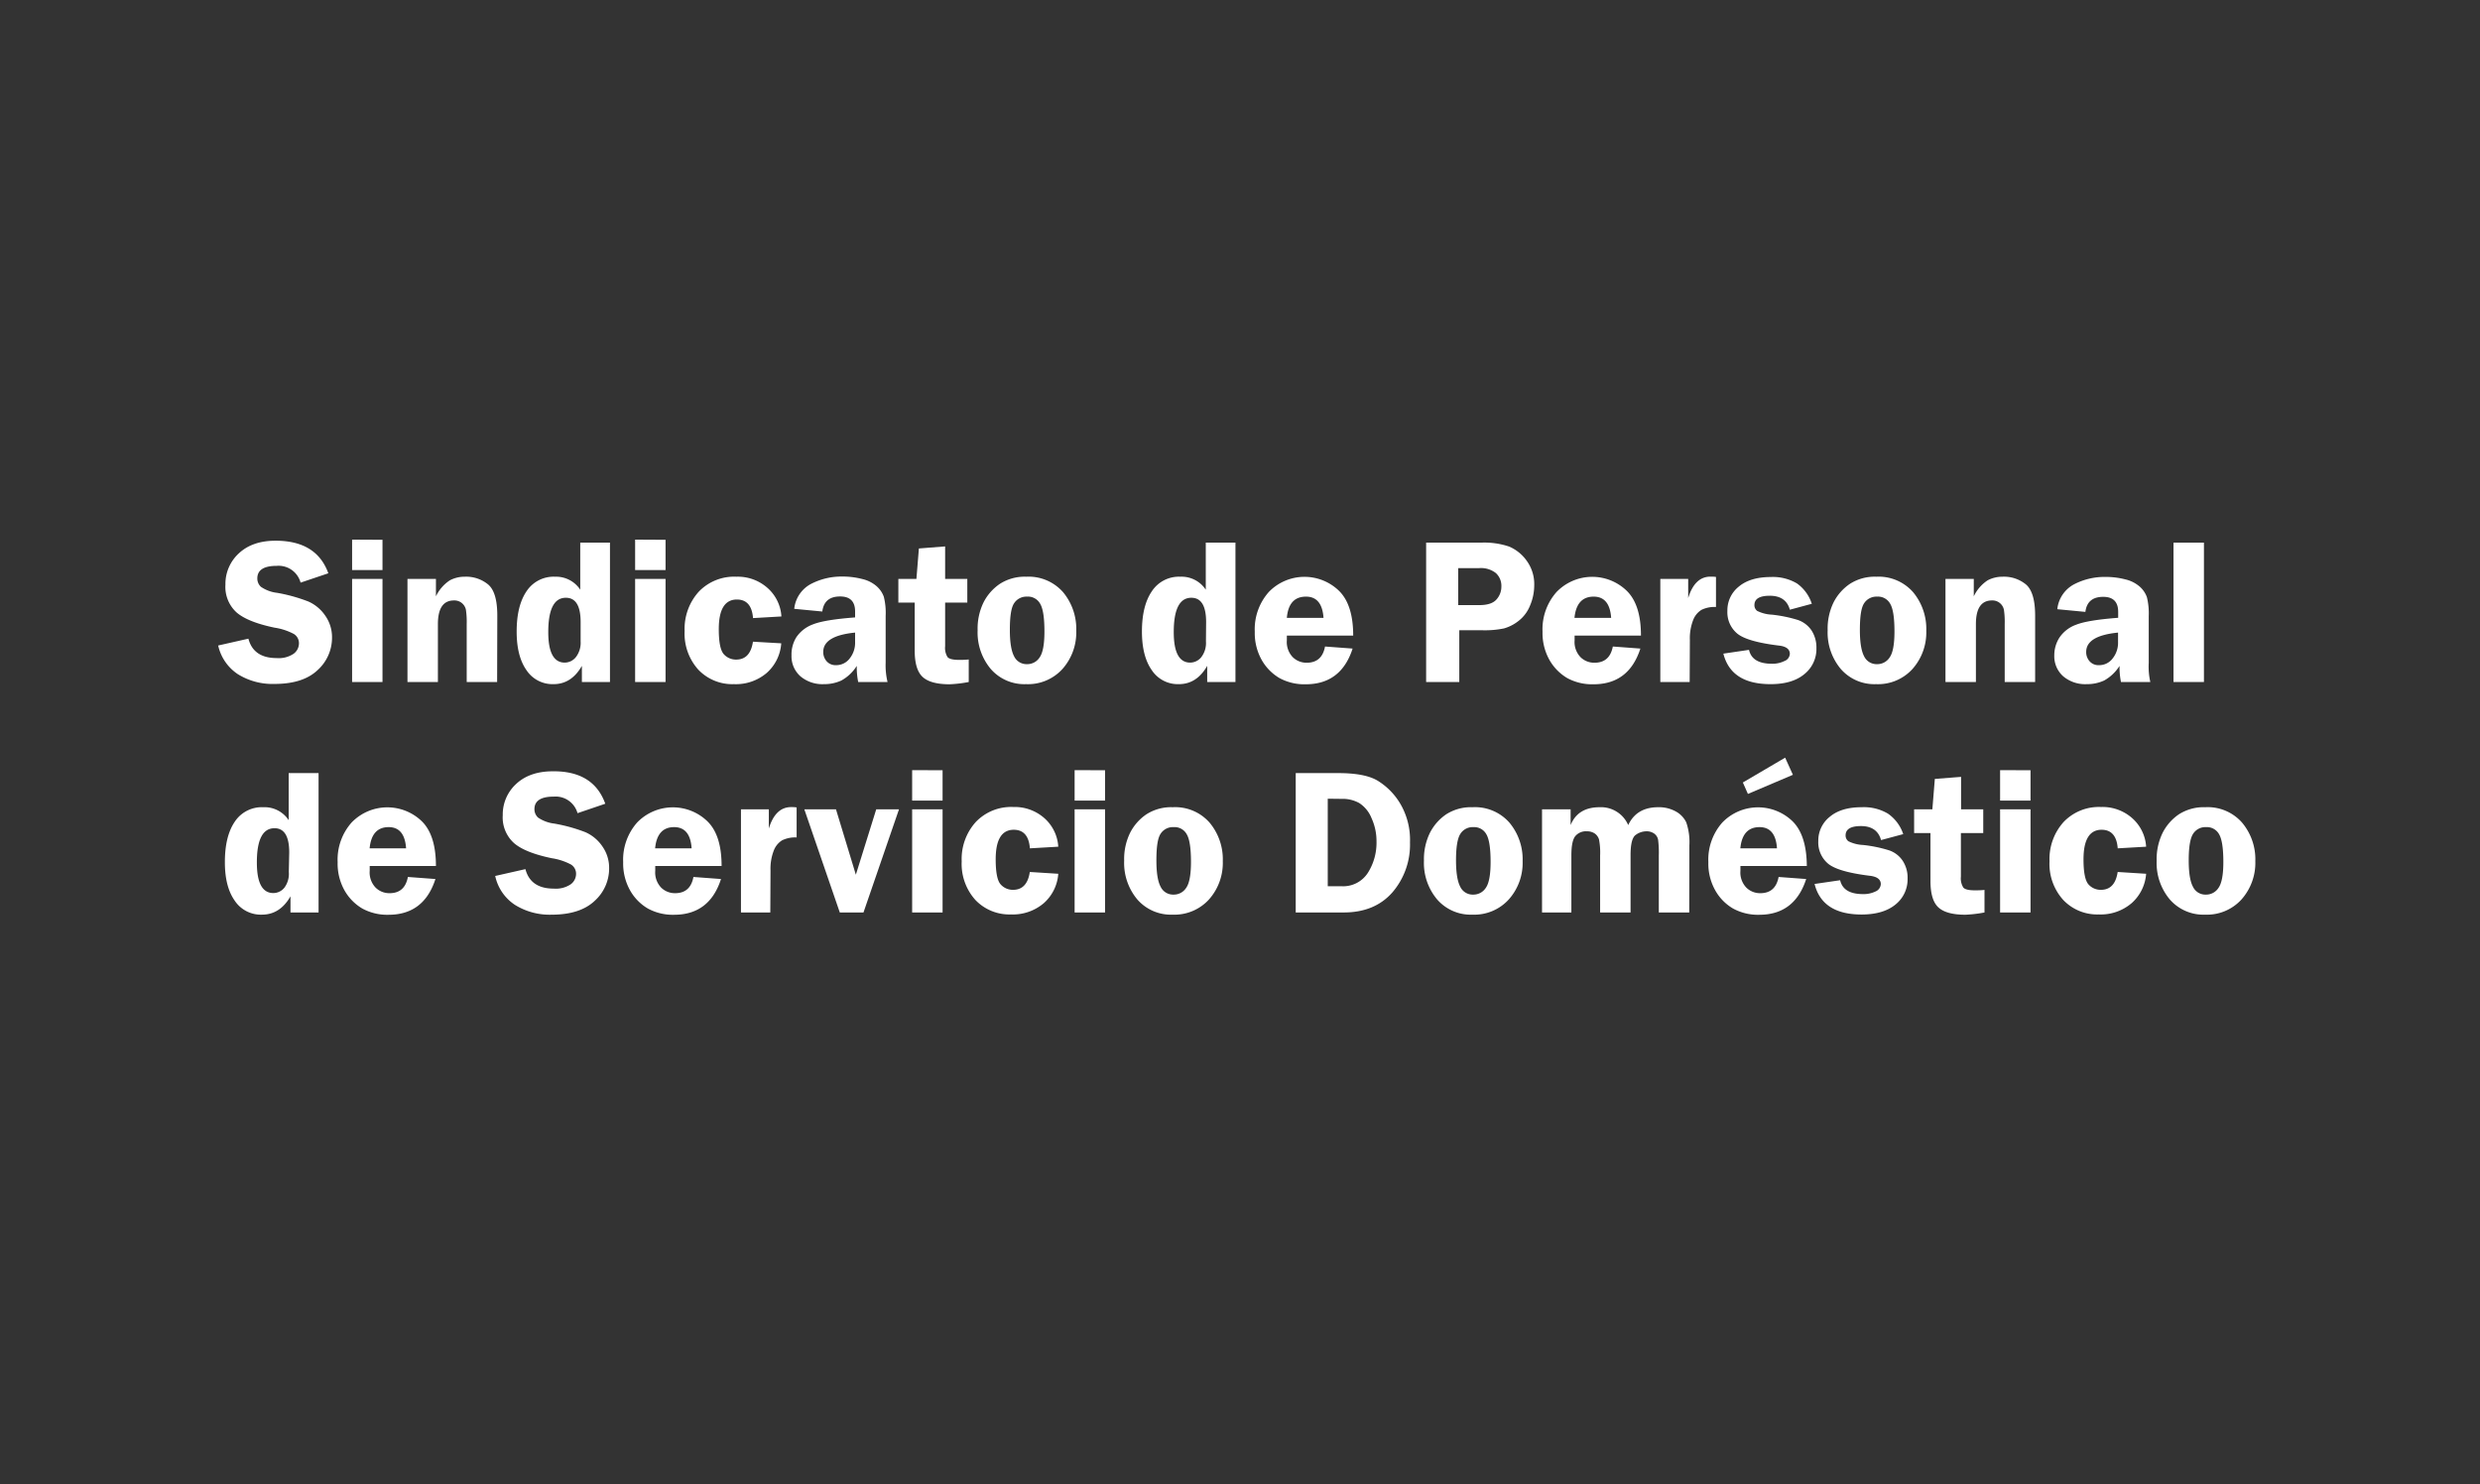 <svg xmlns="http://www.w3.org/2000/svg" id="Capa_1" data-name="Capa 1" viewBox="0 0 591.65 354.12"><rect x="0" y="0" width="591.65" height="354.12" fill="#333333" stroke="none"/><path d="M78.33,136.77,71.71,139A5.43,5.43,0,0,0,66,135c-3.08,0-4.61,1-4.61,3a2.66,2.66,0,0,0,.86,2,8.53,8.53,0,0,0,3.9,1.44,39.13,39.13,0,0,1,7.45,2.08,9.57,9.57,0,0,1,4,3.37,8.87,8.87,0,0,1,1.61,5.2,10.4,10.4,0,0,1-3.46,7.8c-2.32,2.19-5.74,3.28-10.29,3.28a15.65,15.65,0,0,1-8.7-2.32A11.06,11.06,0,0,1,52.05,154l7.21-1.63Q60.48,157,66,157a6.36,6.36,0,0,0,4-1,3.08,3.08,0,0,0,1.32-2.48,2.56,2.56,0,0,0-1.2-2.26,14.14,14.14,0,0,0-4.59-1.51q-6.36-1.32-9.05-3.6a8.23,8.23,0,0,1-2.7-6.66A9.88,9.88,0,0,1,57,132q3.22-3,8.75-3Q75.53,129,78.33,136.77Z" style="fill:#fff"></path><path d="M91.25,128.78V136H84v-7.26Zm0,9.33v24.6H84v-24.6Z" style="fill:#fff"></path><path d="M118.6,162.71h-7.26V148.9a20,20,0,0,0-.19-3.44,2.79,2.79,0,0,0-2.85-2.21q-3.83,0-3.83,5.65v13.81H97.21v-24.6H104v4.16a9.4,9.4,0,0,1,3.32-3.82,7.46,7.46,0,0,1,3.53-.86,8.23,8.23,0,0,1,5.65,1.89q2.15,1.89,2.14,7.42Z" style="fill:#fff"></path><path d="M145.52,129.46v33.25h-6.7v-3.85q-2.49,4.37-6.78,4.36a7.45,7.45,0,0,1-6.43-3.32q-2.35-3.33-2.35-9.22,0-6.15,2.35-9.61a7.72,7.72,0,0,1,6.82-3.48,6.9,6.9,0,0,1,6,3.1V129.46Zm-7,18.95c0-3.86-1.17-5.8-3.52-5.8q-4.2,0-4.2,8.19c0,4.86,1.31,7.28,3.94,7.28a3.43,3.43,0,0,0,2.65-1.31,5.62,5.62,0,0,0,1.13-3.75Z" style="fill:#fff"></path><path d="M158.78,128.78V136h-7.26v-7.26Zm0,9.33v24.6h-7.26v-24.6Z" style="fill:#fff"></path><path d="M186.38,153.48a10.37,10.37,0,0,1-3.45,7.05,11.32,11.32,0,0,1-7.83,2.69,11.2,11.2,0,0,1-8.49-3.44,12.82,12.82,0,0,1-3.28-9.22,13.2,13.2,0,0,1,3.35-9.37,11.66,11.66,0,0,1,9-3.6,10.65,10.65,0,0,1,7.46,2.71,9.85,9.85,0,0,1,3.28,6.77l-6.77.39q-.35-4.43-3.85-4.43-4.32,0-4.32,7.06c0,3.14.41,5.13,1.21,6a3.88,3.88,0,0,0,2.94,1.27q3.36,0,4-4.27Z" style="fill:#fff"></path><path d="M211.74,162.71h-7a17.31,17.31,0,0,1-.34-3.85,10.09,10.09,0,0,1-3.69,3.5,9.74,9.74,0,0,1-4.17.86,8.13,8.13,0,0,1-5.58-1.87,6.38,6.38,0,0,1-2.13-5A7.76,7.76,0,0,1,190,152a8.17,8.17,0,0,1,4-3.06q2.74-1.09,10-1.64v-1.41q0-3.59-3.57-3.59-3.81,0-4.25,3.59l-6.7-.64a7.61,7.61,0,0,1,4-5.94,15.8,15.8,0,0,1,7.51-1.76,18.44,18.44,0,0,1,4.72.59,7.89,7.89,0,0,1,3.46,1.75,6.09,6.09,0,0,1,1.68,2.48,15.78,15.78,0,0,1,.44,4.54v11.16A17,17,0,0,0,211.74,162.71ZM204,150.92q-7.6.75-7.6,4.61a3.31,3.31,0,0,0,.8,2.22,2.84,2.84,0,0,0,2.28.94,4,4,0,0,0,3.22-1.59,6,6,0,0,0,1.3-3.94Z" style="fill:#fff"></path><path d="M225.48,143.76v10.4a4.13,4.13,0,0,0,.58,2.61c.39.44,1.3.66,2.74.66.67,0,1.43,0,2.31-.1v5.38a30.91,30.91,0,0,1-4.56.54q-4.53,0-6.43-1.74c-1.27-1.17-1.9-3.26-1.9-6.3V143.76h-3.9v-5.65h4.31l.59-7.26,6.26-.49v7.75h5.29v5.65Z" style="fill:#fff"></path><path d="M244.84,137.59a10.94,10.94,0,0,1,8.77,3.68,13.69,13.69,0,0,1,3.15,9.21,13.12,13.12,0,0,1-3.27,9.1,11.11,11.11,0,0,1-8.7,3.64,10.61,10.61,0,0,1-8.41-3.6,13.55,13.55,0,0,1-3.15-9.26,14.28,14.28,0,0,1,1.42-6.66,11.77,11.77,0,0,1,3.91-4.42A10.94,10.94,0,0,1,244.84,137.59Zm.19,4.75a3.49,3.49,0,0,0-3.11,1.6c-.7,1.07-1,3.18-1,6.35q0,4.35,1,6.26a3.29,3.29,0,0,0,3.11,1.9,3.5,3.5,0,0,0,3-1.62q1.14-1.62,1.14-6.18c0-3.23-.33-5.42-1-6.57A3.31,3.31,0,0,0,245,142.34Z" style="fill:#fff"></path><path d="M294.74,129.46v33.25H288v-3.85q-2.49,4.37-6.78,4.36a7.45,7.45,0,0,1-6.43-3.32q-2.35-3.33-2.36-9.22,0-6.15,2.36-9.61a7.72,7.72,0,0,1,6.82-3.48,6.9,6.9,0,0,1,6.05,3.1V129.46Zm-7,18.95c0-3.86-1.17-5.8-3.52-5.8q-4.2,0-4.2,8.19c0,4.86,1.31,7.28,3.93,7.28a3.42,3.42,0,0,0,2.65-1.31A5.57,5.57,0,0,0,287.7,153Z" style="fill:#fff"></path><path d="M322.83,151.63H307q0,.66,0,1.14a5.24,5.24,0,0,0,1.4,4,4.66,4.66,0,0,0,3.35,1.34c2.42,0,3.88-1.29,4.36-3.87l6.58.49q-2.75,8.52-11.18,8.52a12.4,12.4,0,0,1-6.25-1.47,11.67,11.67,0,0,1-4.24-4.3,13.1,13.1,0,0,1-1.67-6.77,13.37,13.37,0,0,1,3.35-9.48,11.83,11.83,0,0,1,16.76-.26Q322.83,144.3,322.83,151.63ZM307,147.41h8.75q-.35-5.07-4.17-5.07C308.82,142.34,307.3,144,307,147.41Z" style="fill:#fff"></path><path d="M348.14,150.36v12.35h-7.91V129.46h13.1a18.55,18.55,0,0,1,6.71.94,9.88,9.88,0,0,1,4.16,3.35,9.49,9.49,0,0,1,1.82,5.92,12.36,12.36,0,0,1-1,4.8,8.69,8.69,0,0,1-2.75,3.67,10,10,0,0,1-3.45,1.78,22.57,22.57,0,0,1-5.23.44Zm-.26-6h5.06c1.94,0,3.29-.45,4.07-1.34a4.53,4.53,0,0,0,1.17-3.07,4.15,4.15,0,0,0-1.3-3.22,5.73,5.73,0,0,0-4-1.19h-5Z" style="fill:#fff"></path><path d="M391.48,151.63H375.65q0,.66,0,1.14a5.24,5.24,0,0,0,1.4,4,4.66,4.66,0,0,0,3.35,1.34q3.63,0,4.37-3.87l6.57.49q-2.74,8.52-11.18,8.52a12.43,12.43,0,0,1-6.25-1.47,11.74,11.74,0,0,1-4.24-4.3,13.1,13.1,0,0,1-1.67-6.77,13.37,13.37,0,0,1,3.35-9.48,11.83,11.83,0,0,1,16.76-.26Q391.49,144.3,391.48,151.63Zm-15.86-4.22h8.75q-.35-5.07-4.17-5.07Q376.12,142.34,375.62,147.41Z" style="fill:#fff"></path><path d="M403.1,162.71h-7v-24.6h6.65v4.58q1.55-5.12,5.32-5.12c.35,0,.79,0,1.31.07v7.17a7.13,7.13,0,0,0-3.45.68,4.91,4.91,0,0,0-2,2.45,12,12,0,0,0-.78,4.76Z" style="fill:#fff"></path><path d="M432.24,144.05,427,145.46q-.92-3.33-4.79-3.33-3.66,0-3.66,2.22a1.68,1.68,0,0,0,.67,1.4,8.76,8.76,0,0,0,3.5.89,32.56,32.56,0,0,1,6.23,1.28,6.47,6.47,0,0,1,3.21,2.46,7.47,7.47,0,0,1,1.18,4.27,7.66,7.66,0,0,1-2.89,6.19q-2.88,2.39-8.07,2.38-9.4,0-11.24-7.28l6.12-.9q.75,3.32,5.46,3.31a6.41,6.41,0,0,0,3-.65A1.94,1.94,0,0,0,427,156c0-1.14-.91-1.82-2.75-2q-7.45-.92-9.8-2.85a6.6,6.6,0,0,1-2.35-5.4,7.24,7.24,0,0,1,2.72-5.8c1.82-1.52,4.37-2.29,7.65-2.29a11.26,11.26,0,0,1,6.24,1.54A9.55,9.55,0,0,1,432.24,144.05Z" style="fill:#fff"></path><path d="M447.63,137.59a10.94,10.94,0,0,1,8.77,3.68,13.69,13.69,0,0,1,3.15,9.21,13.12,13.12,0,0,1-3.27,9.1,11.11,11.11,0,0,1-8.7,3.64,10.61,10.61,0,0,1-8.41-3.6,13.55,13.55,0,0,1-3.15-9.26,14.28,14.28,0,0,1,1.42-6.66,11.77,11.77,0,0,1,3.91-4.42A10.94,10.94,0,0,1,447.63,137.59Zm.19,4.75a3.49,3.49,0,0,0-3.11,1.6c-.7,1.07-1,3.18-1,6.35q0,4.35,1,6.26a3.29,3.29,0,0,0,3.11,1.9,3.5,3.5,0,0,0,3-1.62q1.14-1.62,1.14-6.18c0-3.23-.33-5.42-1-6.57A3.31,3.31,0,0,0,447.82,142.34Z" style="fill:#fff"></path><path d="M485.52,162.71h-7.26V148.9a20,20,0,0,0-.19-3.44,2.79,2.79,0,0,0-2.85-2.21q-3.83,0-3.83,5.65v13.81h-7.26v-24.6h6.75v4.16a9.39,9.39,0,0,1,3.31-3.82,7.53,7.53,0,0,1,3.54-.86,8.25,8.25,0,0,1,5.65,1.89q2.14,1.89,2.14,7.42Z" style="fill:#fff"></path><path d="M513,162.71h-7a17.31,17.31,0,0,1-.34-3.85,10.25,10.25,0,0,1-3.69,3.5,9.74,9.74,0,0,1-4.17.86,8.13,8.13,0,0,1-5.58-1.87,6.38,6.38,0,0,1-2.13-5,7.76,7.76,0,0,1,1.24-4.26,8.12,8.12,0,0,1,4-3.06q2.75-1.09,10-1.64v-1.41q0-3.59-3.57-3.59-3.81,0-4.25,3.59l-6.7-.64a7.61,7.61,0,0,1,4-5.94,15.78,15.78,0,0,1,7.5-1.76,18.46,18.46,0,0,1,4.73.59,7.89,7.89,0,0,1,3.46,1.75,6.09,6.09,0,0,1,1.68,2.48,16.16,16.16,0,0,1,.44,4.54v11.16A16.61,16.61,0,0,0,513,162.71Zm-7.7-11.79q-7.61.75-7.6,4.61a3.26,3.26,0,0,0,.8,2.22,2.81,2.81,0,0,0,2.28.94A4,4,0,0,0,504,157.1a6,6,0,0,0,1.3-3.94Z" style="fill:#fff"></path><path d="M518.53,162.71V129.46h7.26v33.25Z" style="fill:#fff"></path><path d="M76,184.44v33.25h-6.7v-3.85q-2.49,4.36-6.79,4.37A7.47,7.47,0,0,1,56,214.88q-2.36-3.33-2.35-9.22c0-4.09.78-7.3,2.35-9.61a7.73,7.73,0,0,1,6.82-3.47,6.9,6.9,0,0,1,6.05,3.09V184.44Zm-7,18.95c0-3.86-1.17-5.8-3.51-5.8q-4.22,0-4.21,8.19c0,4.86,1.31,7.28,3.94,7.28a3.4,3.4,0,0,0,2.65-1.31A5.56,5.56,0,0,0,68.9,208Z" style="fill:#fff"></path><path d="M104,206.61H88.2c0,.44,0,.82,0,1.14a5.21,5.21,0,0,0,1.4,4,4.64,4.64,0,0,0,3.35,1.34q3.63,0,4.36-3.87l6.57.49q-2.74,8.52-11.18,8.53a12.43,12.43,0,0,1-6.25-1.48,11.67,11.67,0,0,1-4.24-4.3,13.09,13.09,0,0,1-1.66-6.77,13.35,13.35,0,0,1,3.35-9.48,11.85,11.85,0,0,1,16.76-.25Q104,199.27,104,206.61Zm-15.86-4.22h8.74c-.23-3.37-1.61-5.06-4.16-5.06Q88.67,197.33,88.18,202.39Z" style="fill:#fff"></path><path d="M144.4,191.75,137.78,194a5.43,5.43,0,0,0-5.67-3.95q-4.61,0-4.61,3a2.7,2.7,0,0,0,.86,2,8.77,8.77,0,0,0,3.9,1.44,38.53,38.53,0,0,1,7.45,2.07,9.57,9.57,0,0,1,4,3.37,8.89,8.89,0,0,1,1.61,5.2,10.4,10.4,0,0,1-3.46,7.8c-2.32,2.19-5.74,3.29-10.29,3.29a15.65,15.65,0,0,1-8.7-2.33,11,11,0,0,1-4.73-6.91l7.21-1.63q1.22,4.65,6.76,4.65a6.36,6.36,0,0,0,4-1,3.08,3.08,0,0,0,1.32-2.48,2.57,2.57,0,0,0-1.2-2.26,14.14,14.14,0,0,0-4.59-1.51q-6.36-1.32-9-3.6a8.23,8.23,0,0,1-2.7-6.66,9.89,9.89,0,0,1,3.22-7.48q3.23-3,8.75-3Q141.6,183.93,144.4,191.75Z" style="fill:#fff"></path><path d="M172.15,206.61H156.32q0,.66,0,1.14a5.24,5.24,0,0,0,1.4,4,4.66,4.66,0,0,0,3.35,1.34c2.42,0,3.88-1.29,4.36-3.87l6.58.49q-2.74,8.52-11.18,8.53a12.4,12.4,0,0,1-6.25-1.48,11.59,11.59,0,0,1-4.24-4.3,13.1,13.1,0,0,1-1.67-6.77,13.39,13.39,0,0,1,3.35-9.48,11.85,11.85,0,0,1,16.76-.25Q172.16,199.27,172.15,206.61Zm-15.86-4.22H165q-.34-5.05-4.17-5.06C158.14,197.33,156.62,199,156.29,202.39Z" style="fill:#fff"></path><path d="M183.77,217.69h-7v-24.6h6.65v4.58q1.55-5.11,5.31-5.12c.36,0,.8,0,1.32.08v7.16a7.13,7.13,0,0,0-3.45.68,4.91,4.91,0,0,0-2,2.45,12,12,0,0,0-.78,4.76Z" style="fill:#fff"></path><path d="M214.47,193.09,206,217.69h-5.65l-8.46-24.6h7.55l4.74,15.59,4.86-15.59Z" style="fill:#fff"></path><path d="M224.87,183.76V191h-7.26v-7.26Zm0,9.33v24.6h-7.26v-24.6Z" style="fill:#fff"></path><path d="M252.47,208.46a10.32,10.32,0,0,1-3.44,7,11.37,11.37,0,0,1-7.84,2.7,11.2,11.2,0,0,1-8.49-3.45,12.85,12.85,0,0,1-3.27-9.22,13.17,13.17,0,0,1,3.35-9.37,11.62,11.62,0,0,1,8.95-3.59,10.68,10.68,0,0,1,7.47,2.7,9.88,9.88,0,0,1,3.27,6.77l-6.77.39q-.34-4.42-3.85-4.43-4.31,0-4.31,7.06,0,4.71,1.21,6a3.87,3.87,0,0,0,2.93,1.27q3.36,0,4-4.26Z" style="fill:#fff"></path><path d="M263.63,183.76V191h-7.26v-7.26Zm0,9.33v24.6h-7.26v-24.6Z" style="fill:#fff"></path><path d="M279.8,192.58a10.91,10.91,0,0,1,8.77,3.68,13.65,13.65,0,0,1,3.15,9.2,13.12,13.12,0,0,1-3.27,9.1,11.13,11.13,0,0,1-8.7,3.65,10.62,10.62,0,0,1-8.41-3.61,13.55,13.55,0,0,1-3.15-9.26,14.31,14.31,0,0,1,1.42-6.66,11.77,11.77,0,0,1,3.91-4.42A10.94,10.94,0,0,1,279.8,192.58Zm.19,4.75a3.48,3.48,0,0,0-3.11,1.59c-.7,1.07-1,3.18-1,6.35,0,2.91.33,5,1,6.26a3.29,3.29,0,0,0,3.11,1.9,3.5,3.5,0,0,0,3-1.62q1.14-1.62,1.14-6.18c0-3.23-.33-5.42-1-6.57A3.3,3.3,0,0,0,280,197.33Z" style="fill:#fff"></path><path d="M309.12,184.44h10.15c4.13,0,7.22.57,9.24,1.72a16,16,0,0,1,5.46,5.43,17,17,0,0,1,2.41,9.39,17.44,17.44,0,0,1-4.21,11.93q-4.21,4.78-11.61,4.78H309.12Zm7.64,6.11v20.88H320a7,7,0,0,0,6.32-3.18,13.37,13.37,0,0,0,2.07-7.46,13.15,13.15,0,0,0-1.18-5.59,7.69,7.69,0,0,0-2.93-3.61,8.1,8.1,0,0,0-4.2-1Z" style="fill:#fff"></path><path d="M351.32,192.58a10.93,10.93,0,0,1,8.78,3.68,13.65,13.65,0,0,1,3.15,9.2,13.08,13.08,0,0,1-3.28,9.1,11.12,11.12,0,0,1-8.7,3.65,10.61,10.61,0,0,1-8.4-3.61,13.51,13.51,0,0,1-3.16-9.26,14.31,14.31,0,0,1,1.43-6.66,11.83,11.83,0,0,1,3.9-4.42A11,11,0,0,1,351.32,192.58Zm.2,4.75a3.47,3.47,0,0,0-3.11,1.59c-.7,1.07-1.05,3.18-1.05,6.35,0,2.91.34,5,1,6.26a3.28,3.28,0,0,0,3.11,1.9,3.5,3.5,0,0,0,3-1.62q1.14-1.62,1.14-6.18,0-4.84-1-6.57A3.31,3.31,0,0,0,351.52,197.33Z" style="fill:#fff"></path><path d="M403,217.69h-7.26V204.08a24,24,0,0,0-.17-3.74,2.35,2.35,0,0,0-.89-1.44,3.11,3.11,0,0,0-2-.57,4.29,4.29,0,0,0-2.44.85q-1.25.85-1.24,4.9v13.61h-7.26V204.08a16.4,16.4,0,0,0-.27-3.82,2.72,2.72,0,0,0-1-1.4,3.22,3.22,0,0,0-1.89-.53,3.3,3.3,0,0,0-2.79,1.18c-.61.79-.91,2.31-.91,4.57v13.61h-7v-24.6h6.82v3.75q1.73-4.26,6.93-4.26a7.08,7.08,0,0,1,6.81,4.26q2-4.26,7.14-4.26a8.3,8.3,0,0,1,4.19,1,5.87,5.87,0,0,1,2.51,2.6,14.35,14.35,0,0,1,.75,5.53Z" style="fill:#fff"></path><path d="M431.05,206.61H415.21c0,.44,0,.82,0,1.14a5.21,5.21,0,0,0,1.4,4,4.64,4.64,0,0,0,3.35,1.34q3.63,0,4.36-3.87l6.58.49q-2.76,8.52-11.19,8.53a12.36,12.36,0,0,1-6.24-1.48,11.52,11.52,0,0,1-4.24-4.3,13,13,0,0,1-1.67-6.77,13.35,13.35,0,0,1,3.35-9.48,11.85,11.85,0,0,1,16.76-.25Q431,199.27,431.05,206.61Zm-15.86-4.22h8.74q-.33-5.05-4.16-5.06Q415.68,197.33,415.19,202.39Zm10.69-21.63,1.85,4.09L417,189.41l-1.21-2.73Z" style="fill:#fff"></path><path d="M454.05,199l-5.29,1.42q-.93-3.34-4.8-3.34-3.66,0-3.66,2.22a1.71,1.71,0,0,0,.67,1.4,8.82,8.82,0,0,0,3.5.89,32,32,0,0,1,6.24,1.29,6.33,6.33,0,0,1,3.2,2.46,7.34,7.34,0,0,1,1.18,4.26,7.67,7.67,0,0,1-2.88,6.19q-2.9,2.38-8.08,2.39-9.4,0-11.23-7.29L439,210q.76,3.31,5.46,3.31a6.58,6.58,0,0,0,3-.64,2,2,0,0,0,1.24-1.75c0-1.14-.92-1.81-2.75-2q-7.45-.93-9.81-2.86a6.6,6.6,0,0,1-2.35-5.4,7.23,7.23,0,0,1,2.73-5.79q2.73-2.3,7.65-2.29a11.22,11.22,0,0,1,6.23,1.53A9.57,9.57,0,0,1,454.05,199Z" style="fill:#fff"></path><path d="M467.81,198.74v10.4a4.13,4.13,0,0,0,.58,2.61c.39.44,1.3.66,2.74.66.67,0,1.43,0,2.31-.1v5.38a30.91,30.91,0,0,1-4.56.54q-4.53,0-6.43-1.74t-1.9-6.3V198.74h-3.9v-5.65H461l.59-7.26,6.26-.49v7.75h5.29v5.65Z" style="fill:#fff"></path><path d="M484.42,183.76V191h-7.26v-7.26Zm0,9.33v24.6h-7.26v-24.6Z" style="fill:#fff"></path><path d="M512,208.46a10.37,10.37,0,0,1-3.45,7,11.33,11.33,0,0,1-7.83,2.7,11.17,11.17,0,0,1-8.49-3.45,12.81,12.81,0,0,1-3.28-9.22,13.21,13.21,0,0,1,3.35-9.37,11.63,11.63,0,0,1,8.95-3.59,10.65,10.65,0,0,1,7.47,2.7,9.9,9.9,0,0,1,3.28,6.77l-6.78.39c-.22-2.95-1.51-4.43-3.84-4.43q-4.32,0-4.32,7.06c0,3.14.41,5.13,1.21,6a3.88,3.88,0,0,0,2.94,1.27q3.36,0,4-4.26Z" style="fill:#fff"></path><path d="M526.12,192.58a10.9,10.9,0,0,1,8.77,3.68,13.6,13.6,0,0,1,3.16,9.2,13.12,13.12,0,0,1-3.28,9.1,11.12,11.12,0,0,1-8.7,3.65,10.63,10.63,0,0,1-8.41-3.61,13.55,13.55,0,0,1-3.15-9.26,14.31,14.31,0,0,1,1.43-6.66,11.74,11.74,0,0,1,3.9-4.42A11,11,0,0,1,526.12,192.58Zm.2,4.75a3.47,3.47,0,0,0-3.11,1.59c-.7,1.07-1.05,3.18-1.05,6.35,0,2.91.33,5,1,6.26a3.28,3.28,0,0,0,3.11,1.9,3.49,3.49,0,0,0,3-1.62q1.15-1.62,1.15-6.18,0-4.84-1-6.57A3.31,3.31,0,0,0,526.32,197.33Z" style="fill:#fff"></path></svg>